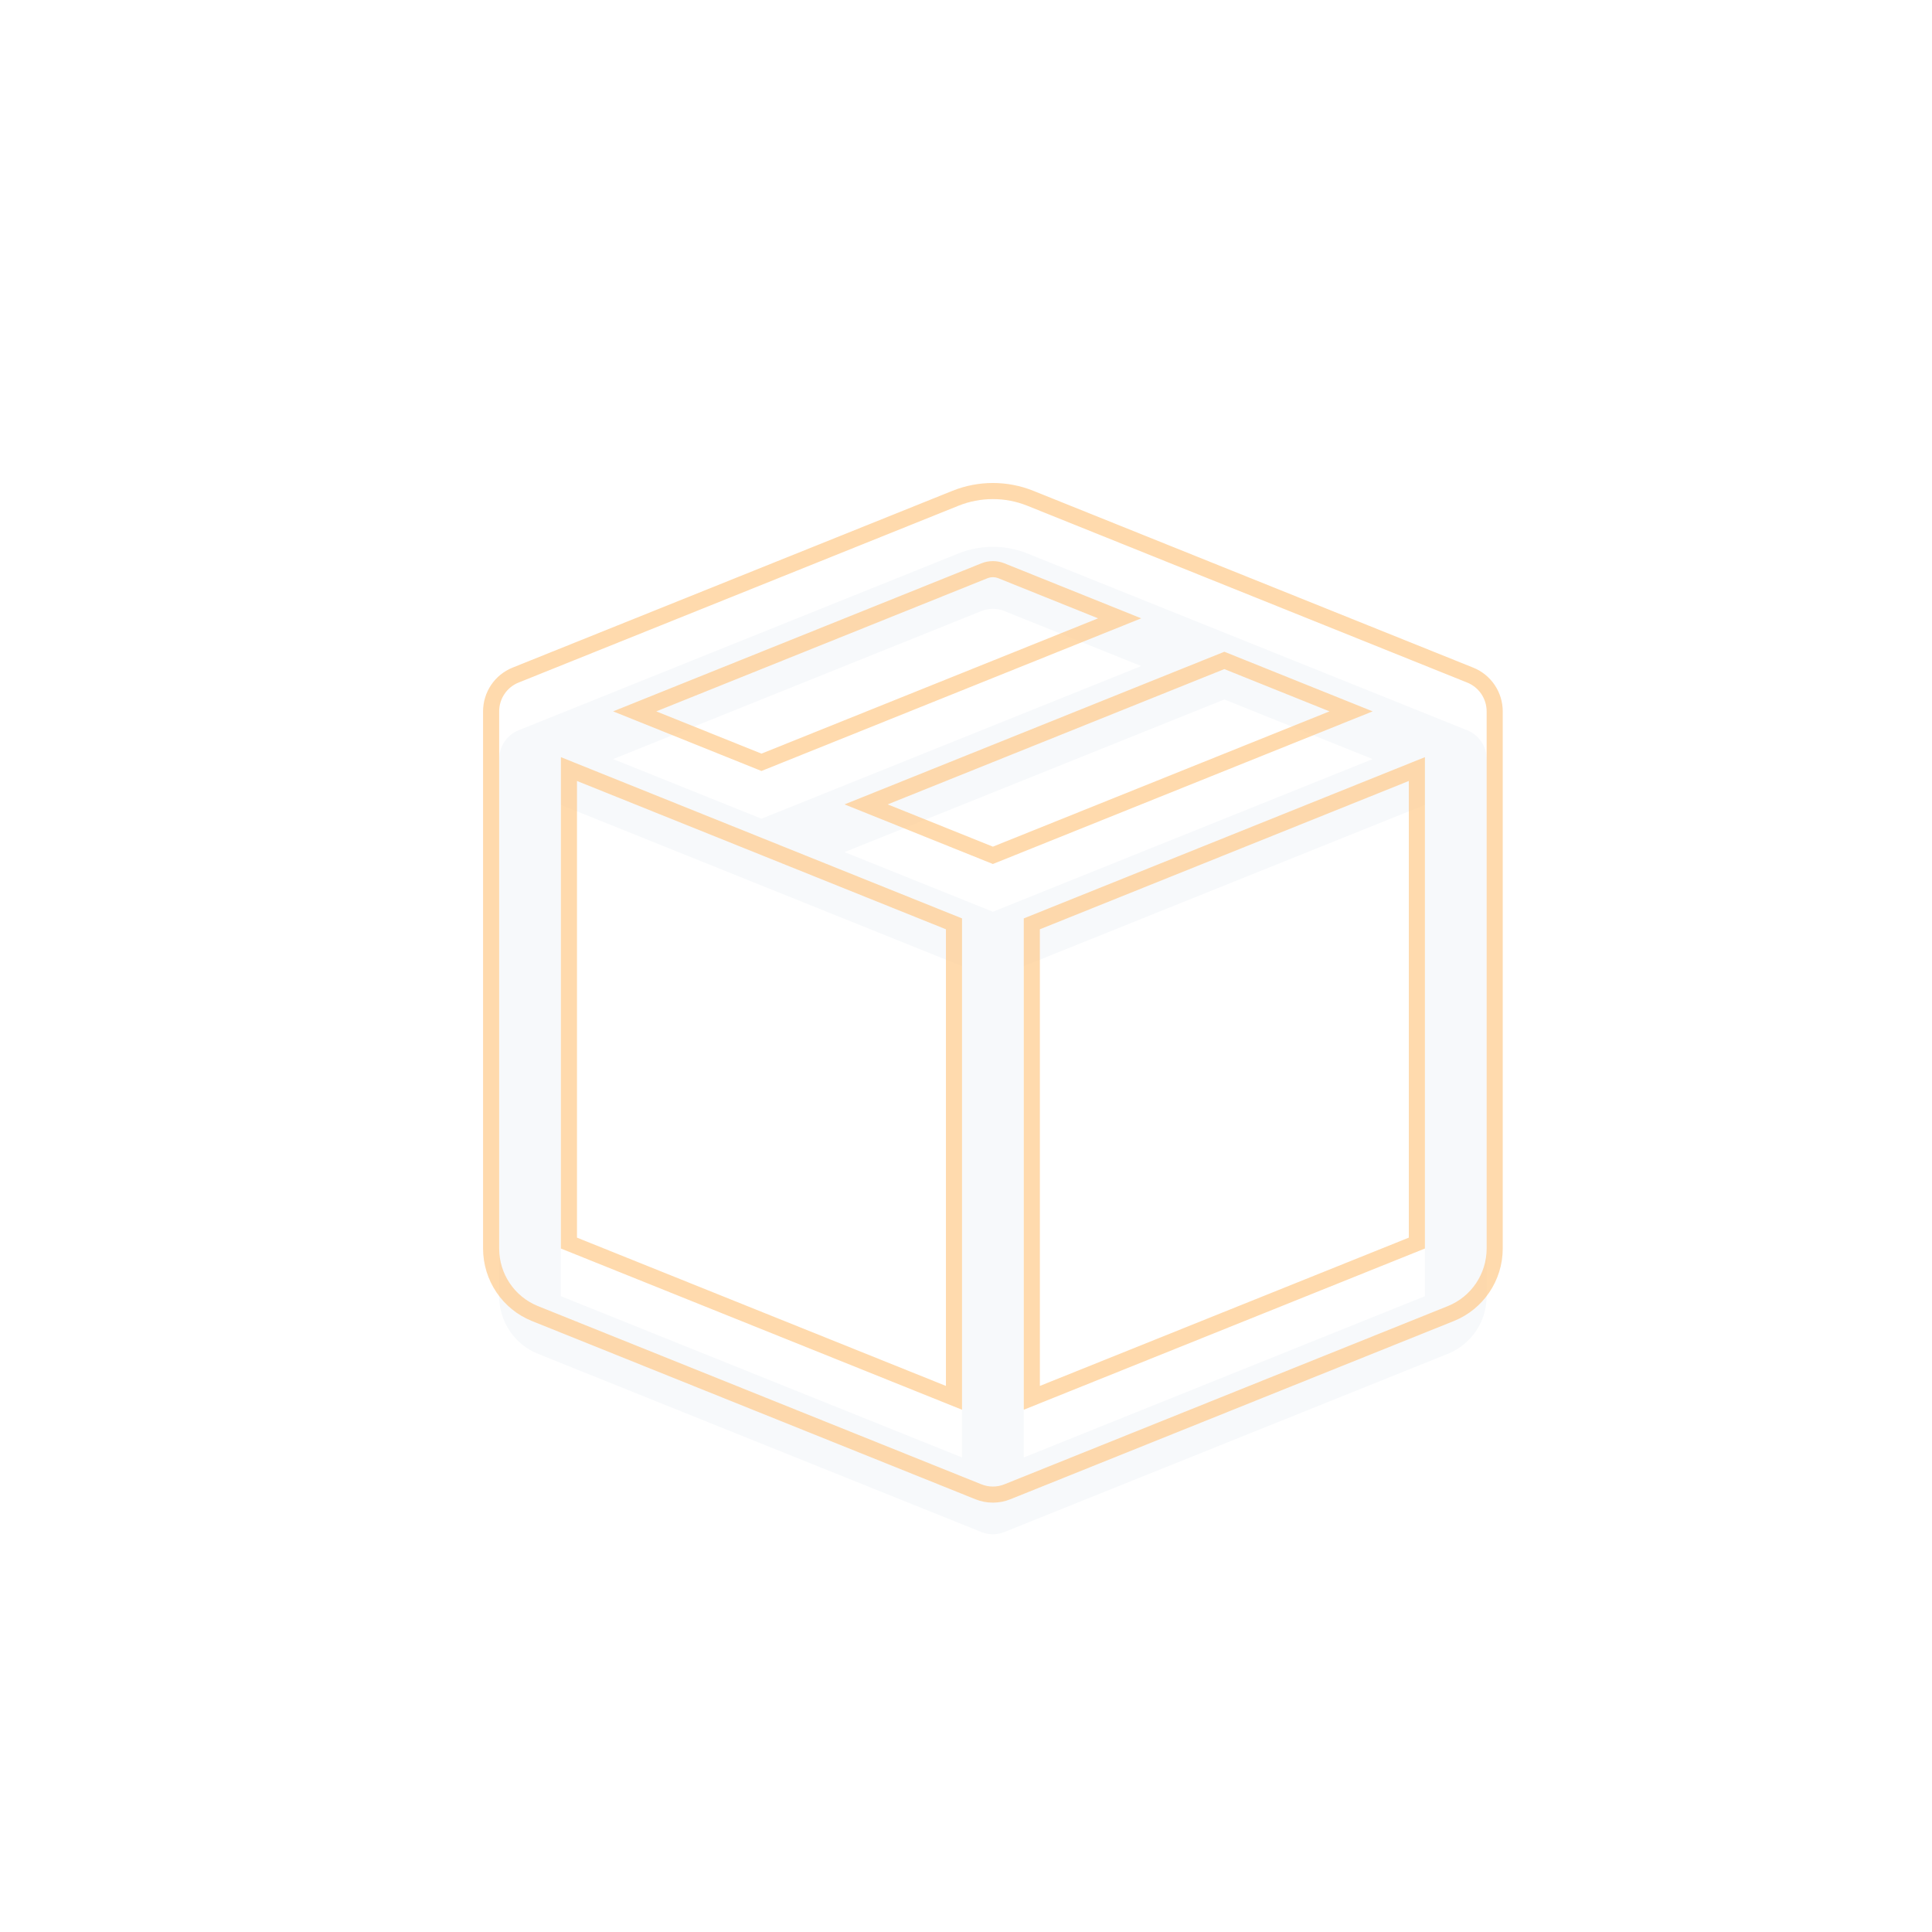 <svg width="60" height="60" viewBox="0 0 60 60" fill="none" xmlns="http://www.w3.org/2000/svg">
<g filter="url(#filter0_i)">
<path fill-rule="evenodd" clip-rule="evenodd" d="M31.191 17.494C30.963 17.402 30.708 17.402 30.479 17.494L19.041 22.092L23.648 23.944L35.442 19.203L31.191 17.494ZM38.023 20.24L26.228 24.981L30.835 26.833L42.63 22.092L38.023 20.24ZM44.252 23.514L31.794 28.522V43.781L44.252 38.773V23.514ZM29.877 43.781V28.522L17.419 23.514V38.773L29.877 43.781ZM29.767 15.706C30.453 15.431 31.218 15.431 31.903 15.706L45.566 21.198C45.93 21.344 46.169 21.698 46.169 22.092V38.773C46.169 39.561 45.691 40.269 44.964 40.562L31.191 46.097C30.963 46.189 30.708 46.189 30.479 46.097L16.707 40.562C15.979 40.269 15.502 39.561 15.502 38.773V22.092C15.502 21.698 15.741 21.344 16.104 21.198L29.767 15.706Z" fill="#F7F9FB"/>
</g>
<path d="M30.573 17.726C30.741 17.659 30.929 17.659 31.098 17.726L34.772 19.203L23.648 23.674L19.711 22.092L30.573 17.726ZM41.959 22.092L30.835 26.563L26.898 24.981L38.023 20.51L41.959 22.092ZM32.044 43.411V28.691L44.002 23.884V38.605L32.044 43.411ZM17.669 23.884L29.627 28.691V43.411L17.669 38.605V23.884ZM31.996 15.474C31.251 15.175 30.42 15.175 29.674 15.474L16.011 20.966C15.552 21.15 15.252 21.597 15.252 22.092V38.773C15.252 39.663 15.791 40.463 16.614 40.794L30.386 46.329C30.674 46.445 30.996 46.445 31.284 46.329L45.057 40.794C45.88 40.463 46.419 39.663 46.419 38.773V22.092C46.419 21.597 46.118 21.15 45.659 20.966L31.996 15.474Z" stroke="#FFCD92" stroke-opacity="0.75" stroke-width="0.5"/>
<defs>
<filter id="filter0_i" x="15.002" y="14.999" width="31.667" height="33.149" filterUnits="userSpaceOnUse" color-interpolation-filters="sRGB">
<feFlood flood-opacity="0" result="BackgroundImageFix"/>
<feBlend mode="normal" in="SourceGraphic" in2="BackgroundImageFix" result="shape"/>
<feColorMatrix in="SourceAlpha" type="matrix" values="0 0 0 0 0 0 0 0 0 0 0 0 0 0 0 0 0 0 127 0" result="hardAlpha"/>
<feOffset dy="1.482"/>
<feGaussianBlur stdDeviation="1.482"/>
<feComposite in2="hardAlpha" operator="arithmetic" k2="-1" k3="1"/>
<feColorMatrix type="matrix" values="0 0 0 0 0 0 0 0 0 0 0 0 0 0 0 0 0 0 0.15 0"/>
<feBlend mode="normal" in2="shape" result="effect1_innerShadow"/>
</filter>
</defs>
</svg>

